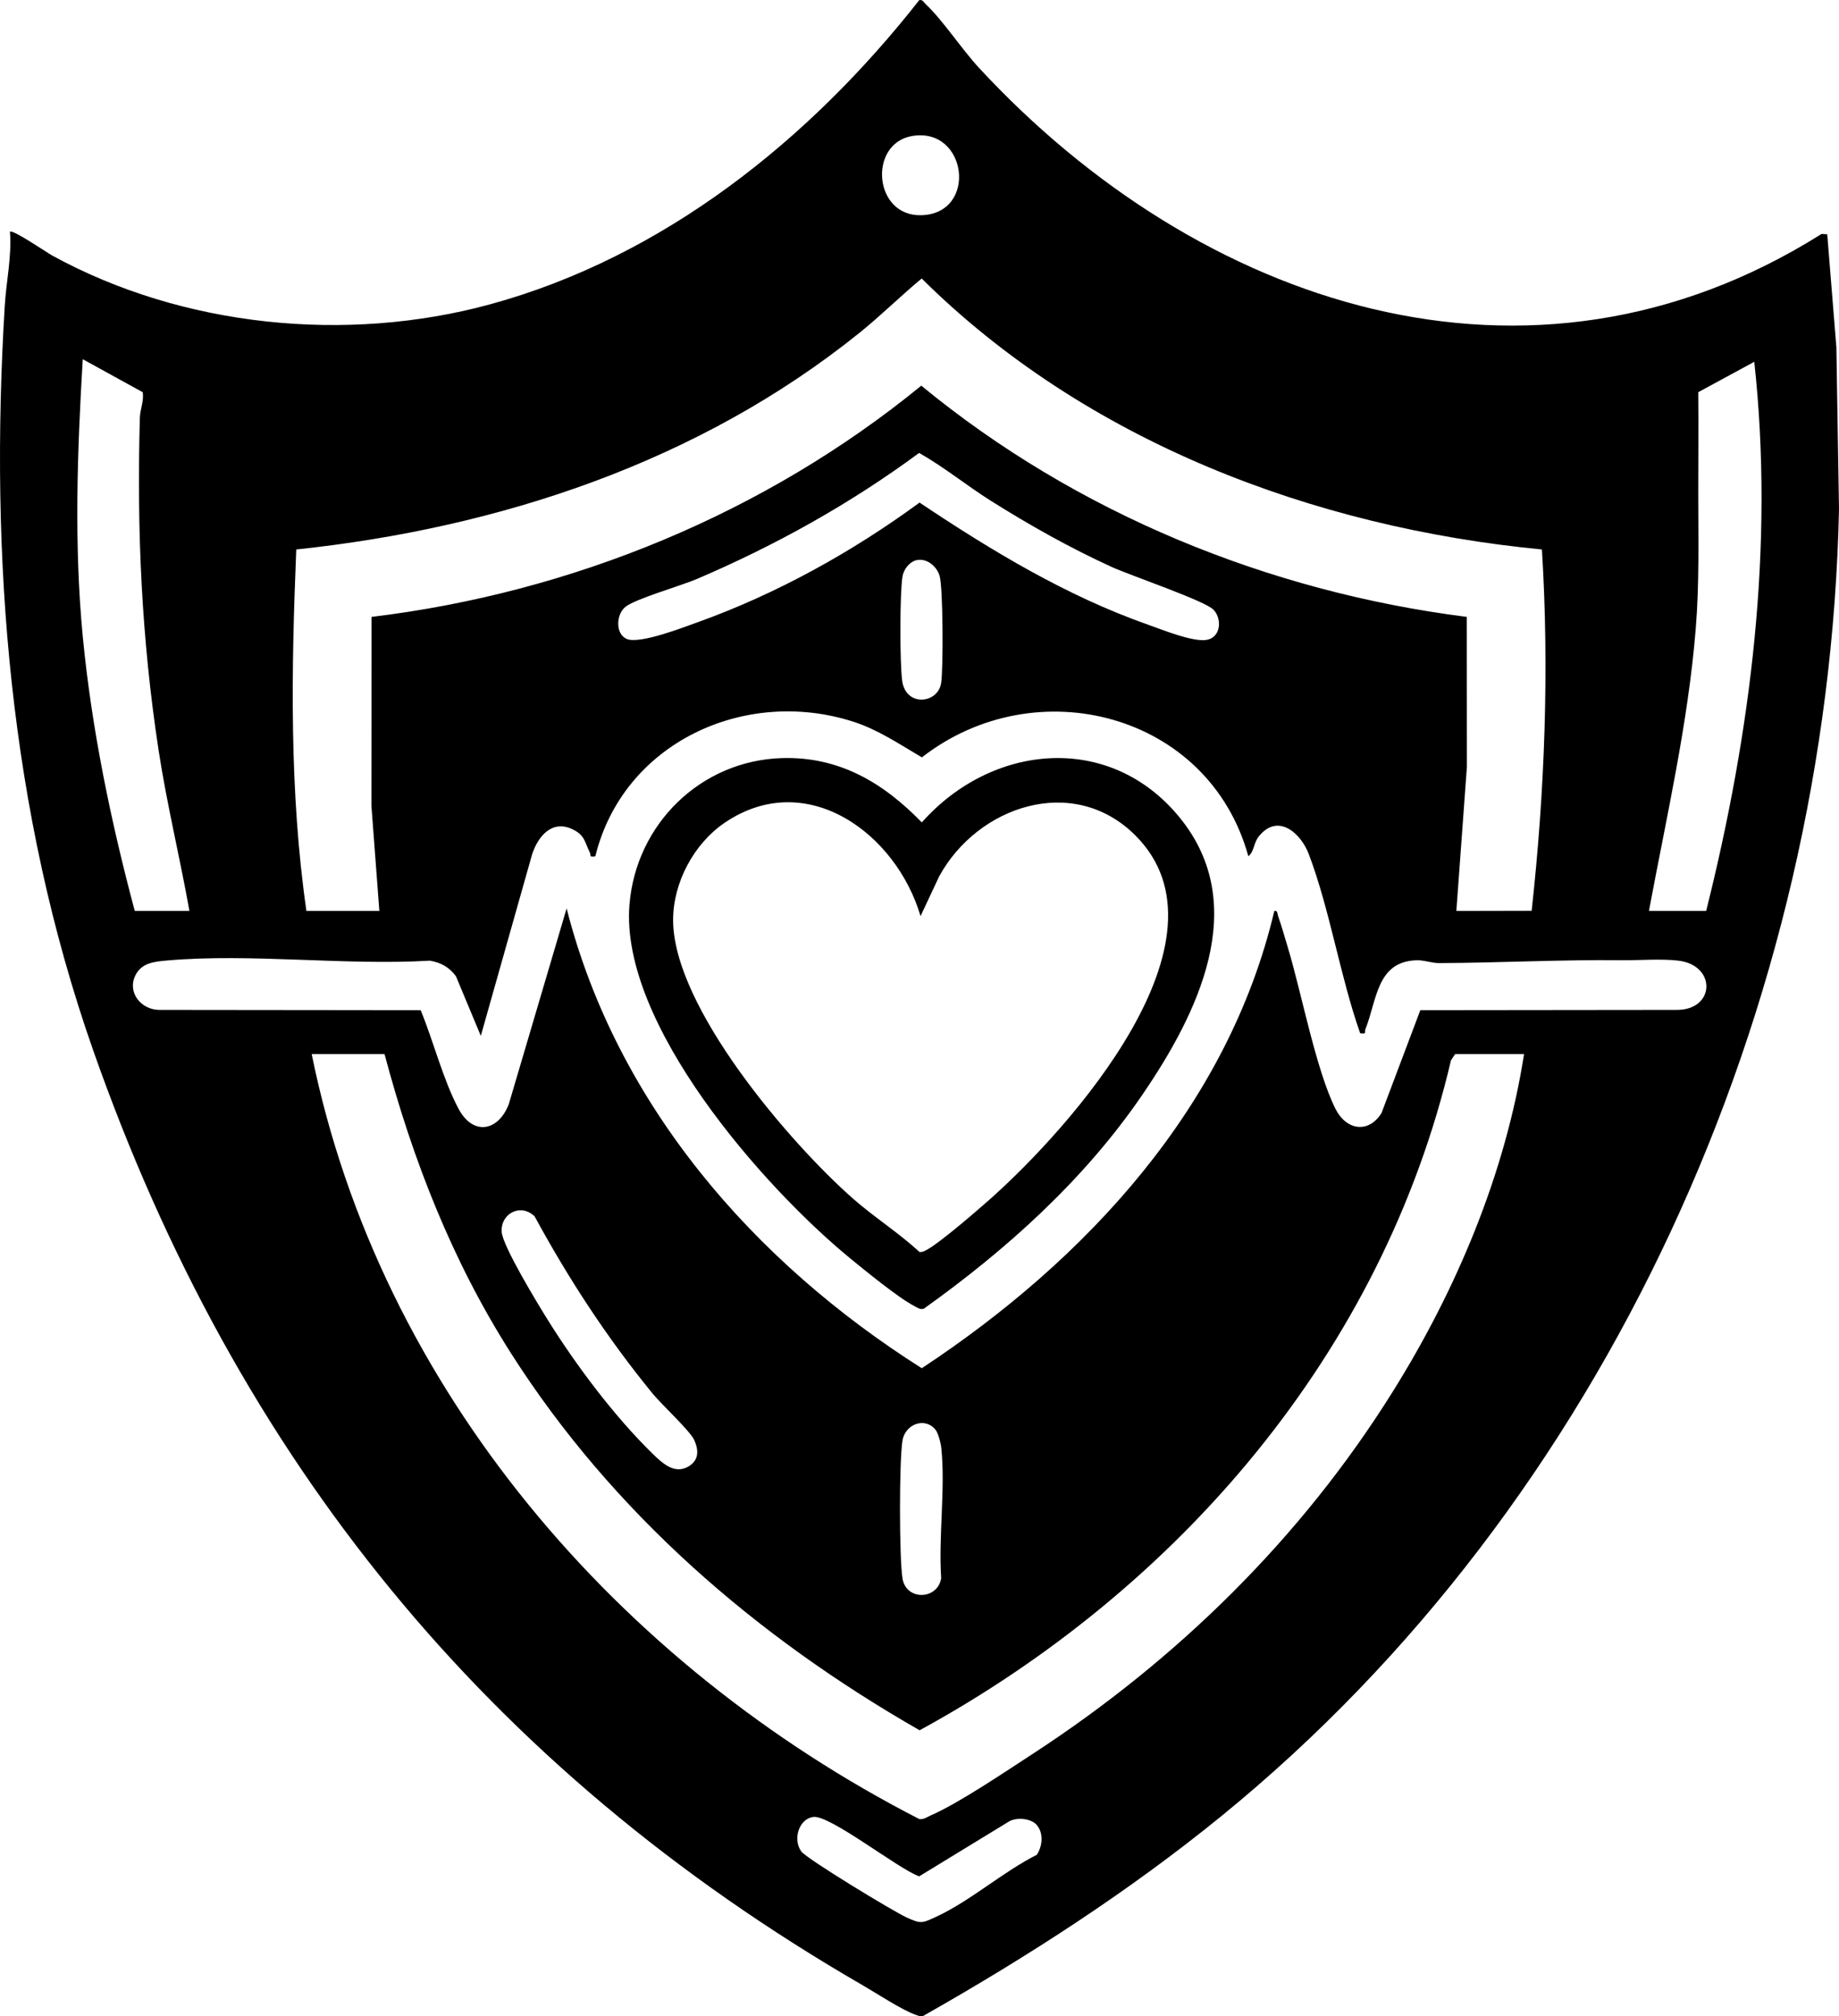 <?xml version="1.0" encoding="UTF-8"?>
<svg id="Layer_2" data-name="Layer 2" xmlns="http://www.w3.org/2000/svg" viewBox="0 0 456.91 500.85">
  <g id="Layer_1-2" data-name="Layer 1">
    <g>
      <path d="M2.47,57.57c.65-.67,9.04,5.09,10.55,5.93,32.39,17.74,73.07,21.8,108.65,12.12C164.85,63.86,201.18,34.7,228.39.04c.84-.21,1.13.54,1.6.98,4.25,3.99,8.95,11.19,13.25,15.84,54.5,58.86,136.62,87.07,209.34,41.25l1.41.09,2.27,28.11.65,40.13c-2.61,123.42-57.55,246.64-153.56,324.77-22.9,18.63-47.9,34.75-73.56,49.31-.85.58-1.35.27-2.16,0-3.38-1.12-9.88-5.41-13.34-7.41-93.15-53.84-155.53-130.75-191.15-232.24C2.31,201.52-2.63,138.52,1.18,75.99c.37-6.12,1.77-12.25,1.29-18.43ZM226.59,33.79c-10.89,1.87-9.6,20.01,2.33,19.67,14.09-.4,11.46-22.03-2.33-19.67ZM76.15,226.27h18.1l-1.97-26.15.03-46.88c49.79-6.01,97.86-25.78,136.59-57.44,38.44,31.62,86.09,51.16,135.53,57.44l.03,37.19-2.62,35.85,18.71-.04c3.26-29.75,4.4-59.87,2.55-89.75-56.81-5.47-113.3-26.85-154.1-67.31-5.3,4.39-10.16,9.24-15.54,13.56-39.8,32.01-89.31,48.4-139.85,53.75-1.23,29.87-1.75,60.14,2.52,89.78ZM33.49,226.27h13.57c-2.37-13.33-5.6-26.46-7.65-39.86-4.23-27.68-5.45-54.61-4.66-82.66.06-2.1,1.06-4.15.7-6.33l-14.89-8.19c-1.36,22.89-2.19,45.97,0,68.84s6.97,45.94,12.92,68.2ZM409.69,226.27h14.22c11.11-44.4,16.95-90.61,11.95-136.4l-13.92,7.55c.08,8.37,0,16.75,0,25.13,0,11.18.29,22.3-.62,33.58-1.91,23.66-7.3,46.89-11.63,70.14ZM301.54,151.49c-1.97-2.19-20.77-8.58-25.25-10.62-10.26-4.67-20.55-10.45-30.09-16.46-6.09-3.83-11.59-8.37-17.84-11.9-17.16,12.66-35.65,22.95-55.26,31.33-3.91,1.67-15.16,4.89-17.68,6.88-2.37,1.87-2.56,6.72.25,7.98,3.16,1.41,14.1-2.85,17.77-4.17,19.55-7.02,38.33-17.44,55.03-29.69,17.8,11.91,36.45,23.18,56.78,30.34,3.55,1.25,11.42,4.47,14.74,3.73s3.66-5.09,1.56-7.42ZM227.89,139.11c-1.88.34-3.39,2.31-3.67,4.14-.68,4.33-.67,21.42-.07,25.85.89,6.56,8.87,5.74,9.68.58.55-3.47.49-23.83-.39-26.68-.71-2.29-3.05-4.33-5.56-3.88ZM310.16,212.7c-9.8-35.57-52.79-46.64-81.11-24.57-5.53-3.23-10.83-6.86-17.01-8.85-27.03-8.71-57.21,5.26-64.13,33.43-1.68.29-1-.23-1.35-.92-1.35-2.68-1.19-4.37-4.47-5.87-4.99-2.28-8.41,1.82-9.88,6.28l-12.75,45.11-6.18-14.82c-1.63-2.22-3.76-3.41-6.48-3.86-21.07,1.24-44.42-1.86-65.22-.05-3.19.28-6.4.56-7.94,3.7-2.1,4.29,1.45,8.58,5.99,8.58l64.89.07c3.15,7.63,5.58,17.33,9.42,24.51,3.62,6.77,9.86,5.59,12.47-1.15l14.37-48.64c12.43,48.75,46.48,87.78,88.24,114.22,40.69-26.84,76.08-64.87,87.59-113.58.87-.19.73.67.95,1.29.88,2.5,1.68,5.34,2.45,7.9,3.38,11.22,6.92,30.15,11.78,39.93,2.62,5.27,8.14,6.32,11.45,1.09l9.65-25.57,63.6-.07c9.7.11,10.04-11.07.55-12.23-4.26-.52-9.72-.06-14.17-.11-14.92-.17-30.23.64-45.25.71-2.03,0-3.75-.77-5.75-.7-9.86.36-9.74,9.92-12.64,17.16-.3.75.49,1.22-1.29.96-5-14.2-7.48-30.51-12.75-44.46-1.98-5.24-7.71-10.4-12.48-4.36-1.27,1.61-1.11,3.79-2.56,4.86ZM95.54,261.83h-18.1c16.92,83.35,76.41,151.81,150.98,190.03,1.12.15,1.95-.53,2.89-.94,6.87-2.98,18.71-10.99,25.38-15.33,35.79-23.32,66.58-53.51,89.27-89.78,15.89-25.4,28.05-54.24,32.7-83.98h-17.13l-1.03,1.56c-16.97,72.41-67.64,131.24-132.01,166.41-40.58-23.2-76.31-54.05-101.55-93.68-14.61-22.94-24.41-48.02-31.4-74.28ZM132.81,302.13c-3.44-3.32-8.48-.71-8.16,3.9.24,3.51,8.98,17.88,11.35,21.68,7.04,11.31,16.58,24.05,26.11,33.36,2.48,2.42,5.53,5.28,9.01,3.16,2.53-1.55,2.5-3.93,1.4-6.46-1-2.3-8.13-8.86-10.37-11.6-11.28-13.79-20.82-28.39-29.33-44.04ZM232.39,355.09c-2.75-3.24-7.54-1.21-8.17,2.76-.82,5.2-.81,28.97,0,34.18.89,5.7,8.79,5.37,9.62,0-.69-10.34,1.07-22.13.04-32.28-.12-1.21-.75-3.78-1.49-4.66ZM257.6,453.34c-1.39-1.65-4.81-1.96-6.75-.98l-22.47,13.72c-5.11-1.76-22.26-15.38-26.36-14.75-3.55.54-5.07,5.52-2.97,8.53,1.29,1.84,22.97,14.97,26.21,16.44,3.57,1.62,3.82,1.45,7.35-.18,8.48-3.92,16.55-11.13,24.99-15.39,1.42-2.15,1.72-5.35,0-7.39Z"/>
      <path d="M194.33,188.31c14.19-.41,25.14,6.13,34.7,15.98,17.32-19.55,46.57-22.55,64-1.29,17.99,21.94,4.4,49.04-9.24,68.99-14.37,21.03-33.63,38.37-54.26,53.09-.94.29-1.59-.26-2.35-.65-3.92-2.01-12.2-8.79-15.94-11.85-21.66-17.75-57.25-58.25-54.85-87.84,1.62-20.03,17.72-35.85,37.94-36.43ZM228.71,227.56c-6.03-20.53-28.35-37.02-48.7-23.16-7.61,5.19-12.77,14.81-12.77,24.13,0,21.6,28.96,55.35,44.65,69.17,5.29,4.66,11.5,8.59,16.54,13.28.59.11,1.05-.12,1.55-.37,3.19-1.56,13.02-10.09,16.19-12.91,19.62-17.48,61.76-64.43,35.89-90.21-15.42-15.36-39.16-7.26-48.7,10.17l-4.64,9.89Z"/>
    </g>
  </g>
</svg>